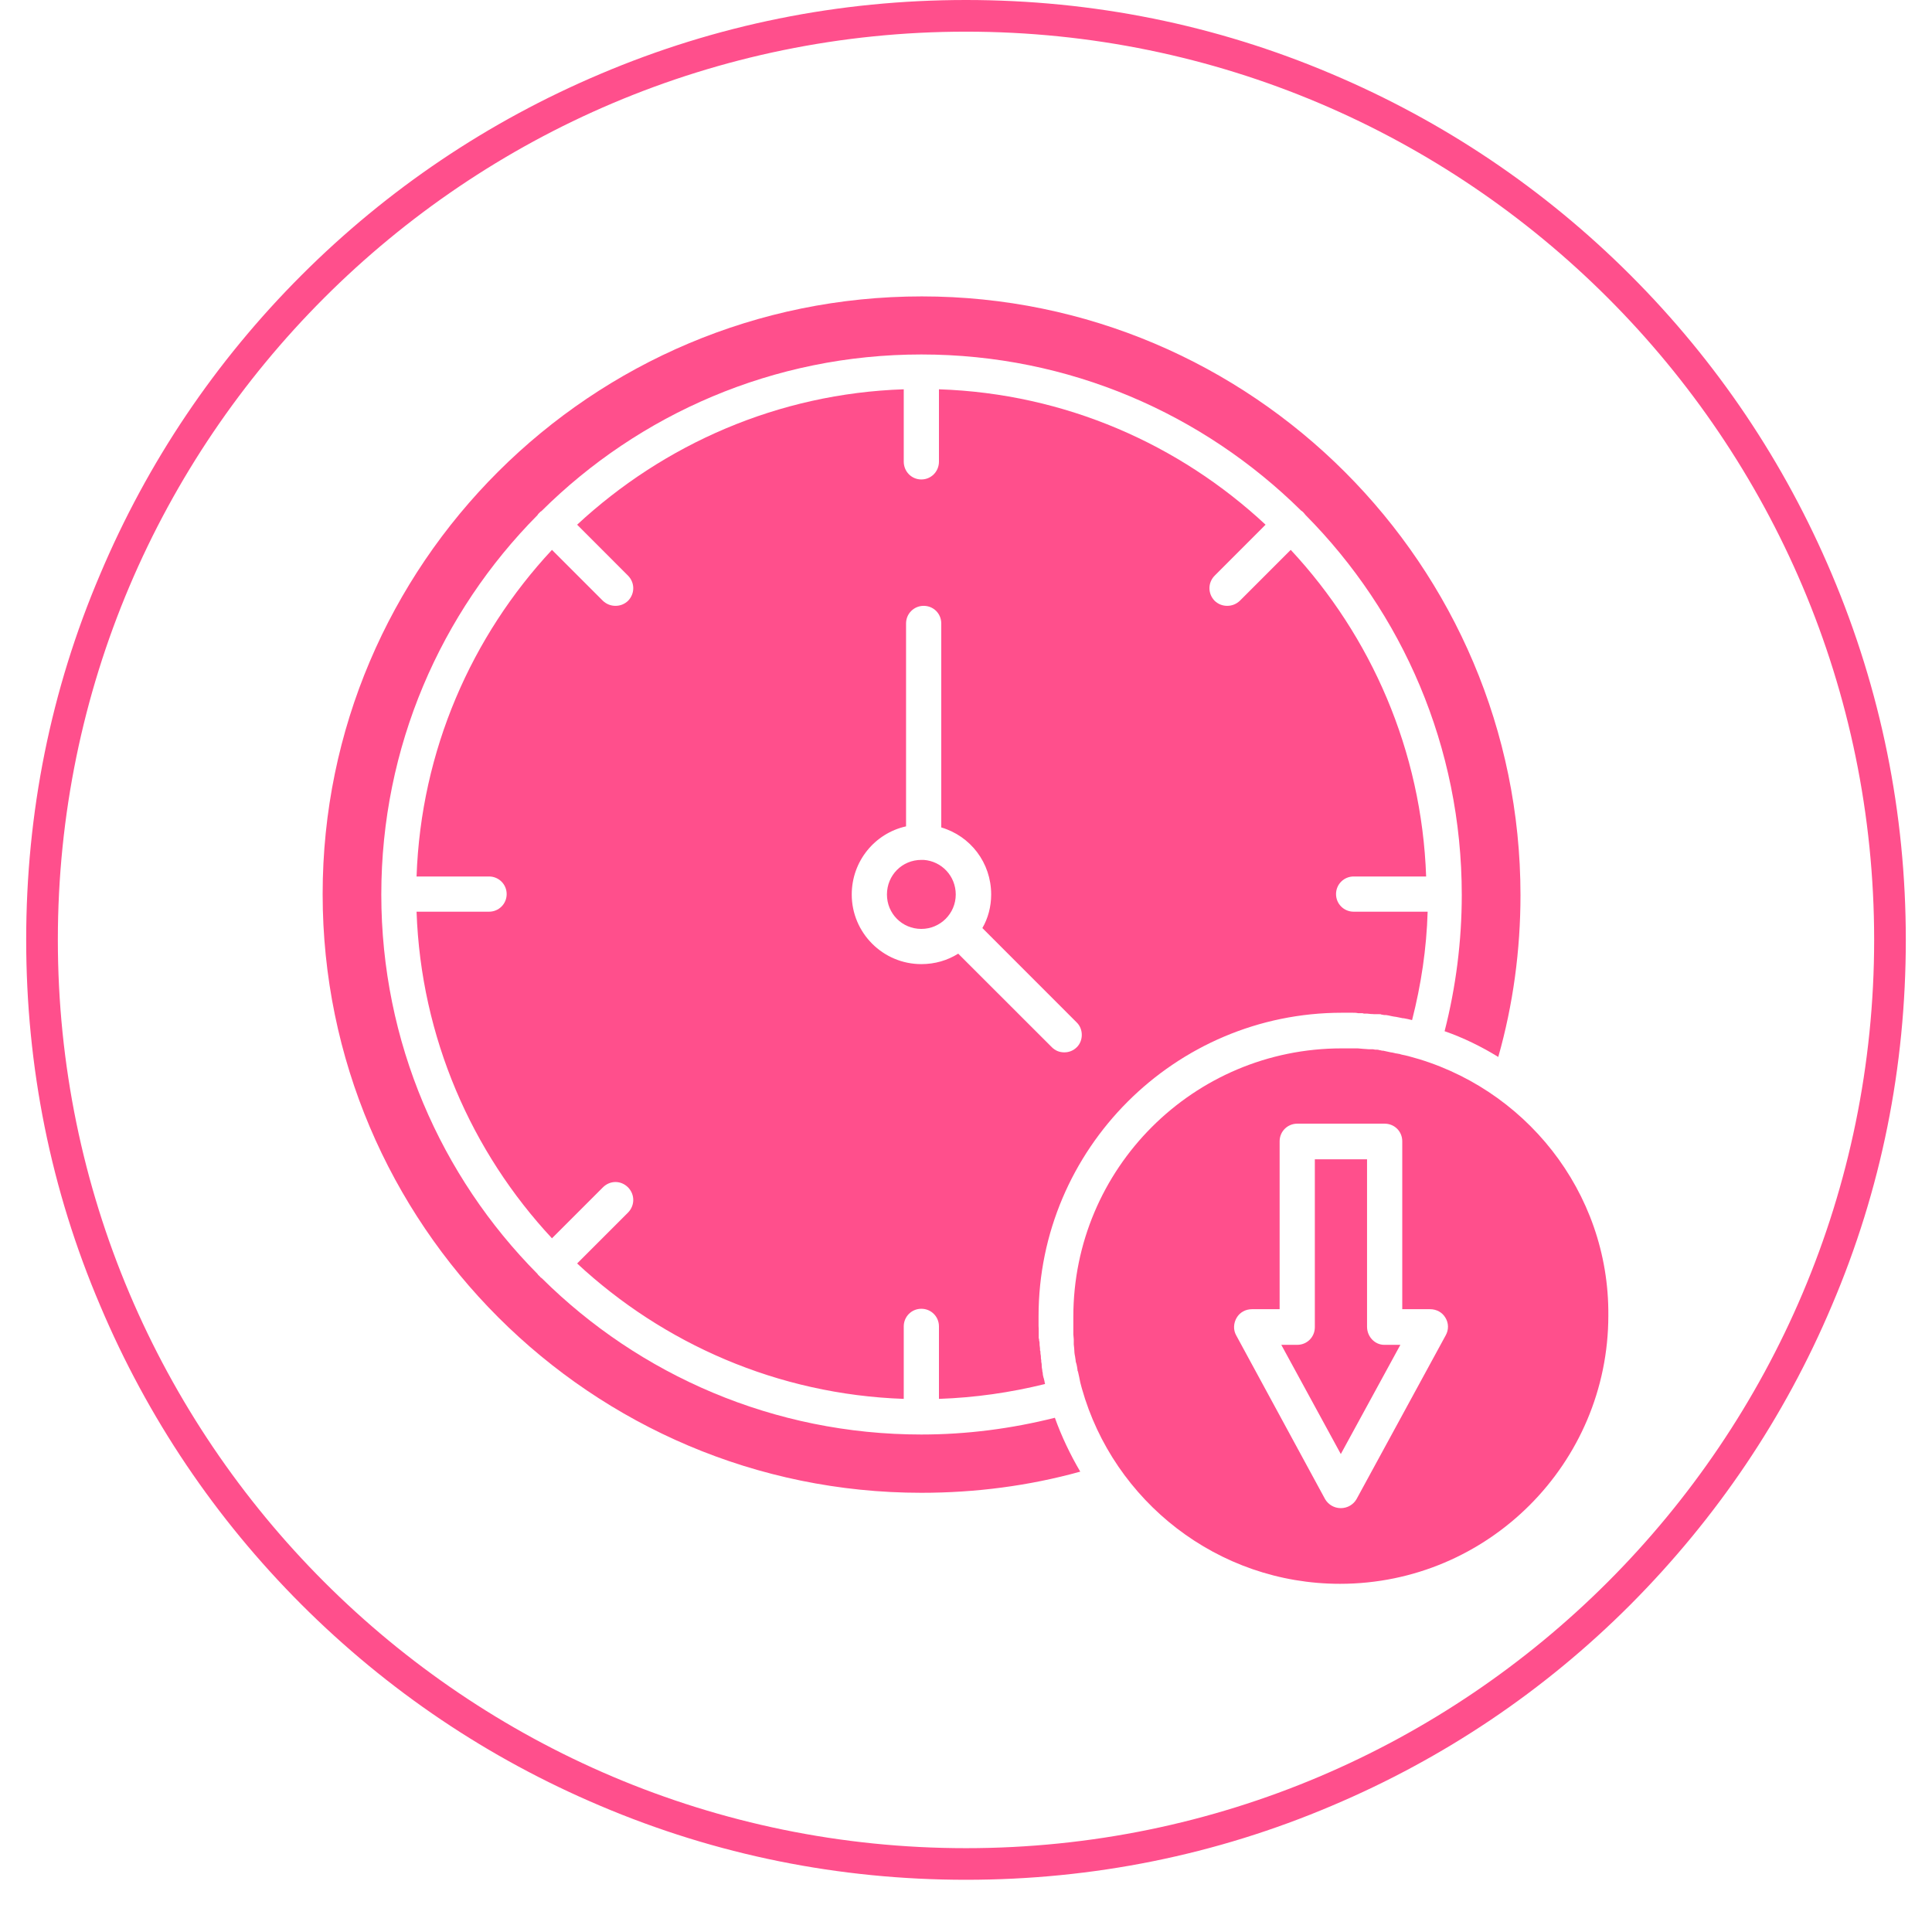 <svg version="1.0" preserveAspectRatio="xMidYMid meet" height="48" viewBox="0 0 36 36" zoomAndPan="magnify" width="48" xmlns:xlink="http://www.w3.org/1999/xlink" xmlns="http://www.w3.org/2000/svg"><defs><clipPath id="7366d3832d"><path clip-rule="nonzero" d="M 0.488 0 L 35.512 0 L 35.512 35.027 L 0.488 35.027 Z M 0.488 0"></path></clipPath></defs><path fill-rule="nonzero" fill-opacity="1" d="M 25.223 16.332 L 26.574 16.332 C 26.492 13.988 25.547 11.852 24.051 10.246 L 23.102 11.195 C 23.035 11.258 22.953 11.289 22.867 11.289 C 22.781 11.289 22.699 11.258 22.633 11.195 C 22.504 11.062 22.504 10.859 22.633 10.727 L 23.582 9.777 C 21.977 8.281 19.848 7.332 17.496 7.254 L 17.496 8.602 C 17.496 8.785 17.352 8.934 17.168 8.934 C 16.984 8.934 16.84 8.785 16.84 8.602 L 16.84 7.254 C 14.496 7.332 12.367 8.281 10.754 9.777 L 11.703 10.727 C 11.832 10.859 11.832 11.062 11.703 11.195 C 11.637 11.258 11.555 11.289 11.469 11.289 C 11.383 11.289 11.301 11.258 11.234 11.195 L 10.285 10.246 C 8.789 11.852 7.844 13.98 7.762 16.332 L 9.113 16.332 C 9.293 16.332 9.441 16.477 9.441 16.66 C 9.441 16.844 9.293 16.988 9.113 16.988 L 7.762 16.988 C 7.844 19.332 8.789 21.469 10.285 23.074 L 11.234 22.125 C 11.367 21.992 11.57 21.992 11.703 22.125 C 11.832 22.258 11.832 22.461 11.703 22.594 L 10.754 23.543 C 12.359 25.035 14.488 25.984 16.84 26.066 L 16.84 24.715 C 16.84 24.535 16.984 24.387 17.168 24.387 C 17.352 24.387 17.496 24.535 17.496 24.715 L 17.496 26.066 C 18.168 26.043 18.824 25.949 19.473 25.789 C 19.465 25.766 19.465 25.746 19.461 25.73 C 19.453 25.707 19.453 25.688 19.445 25.672 C 19.438 25.645 19.43 25.613 19.43 25.586 C 19.43 25.57 19.422 25.562 19.422 25.547 C 19.422 25.539 19.422 25.539 19.422 25.535 C 19.414 25.496 19.41 25.469 19.41 25.43 C 19.41 25.422 19.41 25.422 19.41 25.418 C 19.41 25.402 19.402 25.387 19.402 25.367 L 19.402 25.359 C 19.402 25.359 19.402 25.352 19.402 25.352 C 19.402 25.352 19.402 25.352 19.402 25.344 C 19.395 25.32 19.395 25.293 19.395 25.27 C 19.395 25.25 19.387 25.234 19.387 25.211 C 19.387 25.203 19.387 25.203 19.387 25.199 C 19.387 25.184 19.387 25.176 19.379 25.16 C 19.379 25.152 19.379 25.152 19.379 25.148 C 19.379 25.141 19.379 25.141 19.379 25.133 C 19.379 25.133 19.379 25.133 19.379 25.125 C 19.379 25.102 19.371 25.082 19.371 25.059 C 19.371 25.051 19.371 25.043 19.371 25.035 C 19.371 25.023 19.371 25 19.363 24.984 C 19.363 24.973 19.363 24.949 19.355 24.934 C 19.355 24.914 19.355 24.898 19.355 24.883 C 19.355 24.875 19.355 24.863 19.355 24.855 C 19.355 24.855 19.355 24.848 19.355 24.848 C 19.355 24.832 19.355 24.816 19.355 24.812 C 19.355 24.773 19.355 24.746 19.352 24.707 C 19.352 24.703 19.352 24.695 19.352 24.688 C 19.352 24.68 19.352 24.664 19.352 24.656 C 19.352 24.613 19.352 24.57 19.352 24.527 C 19.352 21.41 21.891 18.871 25.004 18.871 C 25.035 18.871 25.055 18.871 25.086 18.871 C 25.094 18.871 25.102 18.871 25.109 18.871 L 25.113 18.871 C 25.121 18.871 25.121 18.871 25.129 18.871 L 25.137 18.871 C 25.16 18.871 25.18 18.871 25.203 18.871 C 25.238 18.871 25.27 18.871 25.305 18.879 C 25.328 18.879 25.34 18.879 25.363 18.879 C 25.387 18.879 25.398 18.879 25.414 18.887 C 25.422 18.887 25.438 18.887 25.449 18.887 C 25.457 18.887 25.465 18.887 25.473 18.887 C 25.5 18.887 25.523 18.895 25.551 18.895 C 25.566 18.895 25.59 18.895 25.605 18.898 C 25.605 18.898 25.605 18.898 25.609 18.898 C 25.625 18.898 25.633 18.898 25.648 18.898 C 25.656 18.898 25.656 18.898 25.664 18.898 C 25.668 18.898 25.668 18.898 25.676 18.898 C 25.684 18.898 25.691 18.898 25.699 18.898 C 25.699 18.898 25.707 18.898 25.707 18.898 C 25.719 18.898 25.734 18.898 25.742 18.906 C 25.766 18.906 25.777 18.914 25.801 18.914 C 25.809 18.914 25.816 18.914 25.828 18.914 C 25.844 18.914 25.859 18.922 25.875 18.922 C 25.887 18.922 25.902 18.93 25.91 18.93 C 25.945 18.938 25.984 18.945 26.02 18.949 C 26.055 18.957 26.102 18.965 26.137 18.973 C 26.145 18.973 26.145 18.973 26.152 18.973 C 26.203 18.98 26.262 18.996 26.312 19.008 C 26.48 18.352 26.582 17.676 26.602 16.988 L 25.223 16.988 C 25.043 16.988 24.895 16.844 24.895 16.66 C 24.895 16.477 25.043 16.332 25.223 16.332 Z M 20.066 19.512 C 20 19.578 19.918 19.609 19.832 19.609 C 19.742 19.609 19.664 19.578 19.598 19.512 L 17.855 17.77 C 17.656 17.895 17.422 17.965 17.168 17.965 C 16.453 17.965 15.871 17.383 15.871 16.668 C 15.871 16.047 16.301 15.527 16.883 15.398 L 16.883 11.617 C 16.883 11.434 17.031 11.289 17.211 11.289 C 17.395 11.289 17.539 11.434 17.539 11.617 L 17.539 15.418 C 18.082 15.578 18.469 16.074 18.469 16.668 C 18.469 16.895 18.41 17.113 18.305 17.293 L 20.066 19.055 C 20.188 19.176 20.188 19.391 20.066 19.512 Z M 20.066 19.512" fill="#ff4f8c"></path><path fill-rule="nonzero" fill-opacity="1" d="M 17.168 26.73 C 14.418 26.73 11.914 25.621 10.098 23.82 C 10.082 23.812 10.066 23.797 10.055 23.781 C 10.039 23.766 10.023 23.754 10.016 23.738 C 8.215 21.922 7.105 19.418 7.105 16.668 C 7.105 13.914 8.215 11.414 10.016 9.598 C 10.023 9.582 10.039 9.566 10.055 9.551 C 10.066 9.539 10.074 9.531 10.09 9.523 C 11.906 7.719 14.41 6.605 17.168 6.605 C 19.926 6.605 22.422 7.715 24.246 9.516 C 24.262 9.523 24.277 9.539 24.289 9.551 C 24.305 9.566 24.312 9.582 24.328 9.598 C 26.129 11.414 27.238 13.914 27.238 16.676 C 27.238 17.535 27.129 18.391 26.918 19.215 C 27.266 19.336 27.602 19.5 27.918 19.695 C 28.195 18.719 28.332 17.703 28.332 16.68 C 28.332 10.531 23.328 5.523 17.176 5.523 C 11.023 5.523 6.012 10.508 6.012 16.66 C 6.012 22.812 11.016 27.816 17.168 27.816 C 18.176 27.816 19.168 27.688 20.129 27.422 C 19.941 27.102 19.781 26.766 19.656 26.418 C 18.848 26.621 18.016 26.73 17.168 26.73 Z M 17.168 26.73" fill="#ff4f8c"></path><path fill-rule="nonzero" fill-opacity="1" d="M 17.211 16.023 C 17.203 16.023 17.203 16.023 17.199 16.023 C 17.191 16.023 17.176 16.023 17.168 16.023 C 16.809 16.023 16.527 16.309 16.527 16.668 C 16.527 17.023 16.809 17.309 17.168 17.309 C 17.52 17.309 17.809 17.023 17.809 16.668 C 17.809 16.324 17.547 16.047 17.211 16.023 Z M 17.211 16.023" fill="#ff4f8c"></path><path fill-rule="nonzero" fill-opacity="1" d="M 26.246 19.68 C 26.238 19.68 26.238 19.68 26.246 19.68 C 26.203 19.668 26.16 19.66 26.121 19.652 L 26.07 19.637 C 26.07 19.637 26.07 19.637 26.062 19.637 C 26.051 19.637 26.035 19.629 26.02 19.629 C 26.02 19.629 26.012 19.629 26.012 19.629 C 25.992 19.621 25.969 19.621 25.945 19.613 C 25.926 19.609 25.902 19.609 25.883 19.602 C 25.844 19.594 25.809 19.586 25.773 19.578 C 25.766 19.578 25.766 19.578 25.758 19.578 C 25.742 19.578 25.734 19.57 25.719 19.57 C 25.715 19.57 25.699 19.57 25.691 19.562 C 25.684 19.562 25.668 19.562 25.664 19.559 C 25.664 19.559 25.656 19.559 25.656 19.559 C 25.648 19.559 25.641 19.559 25.633 19.559 C 25.633 19.559 25.625 19.559 25.625 19.559 C 25.609 19.559 25.598 19.551 25.574 19.551 C 25.566 19.551 25.551 19.551 25.547 19.551 C 25.539 19.551 25.539 19.551 25.531 19.551 C 25.523 19.551 25.508 19.551 25.5 19.551 C 25.465 19.551 25.43 19.543 25.391 19.543 C 25.363 19.543 25.332 19.535 25.297 19.535 C 25.289 19.535 25.277 19.535 25.27 19.535 C 25.254 19.535 25.23 19.535 25.219 19.535 C 25.188 19.535 25.152 19.535 25.121 19.535 C 25.078 19.535 25.035 19.535 25 19.535 C 22.238 19.535 20 21.773 20 24.535 C 20 24.562 20 24.598 20 24.629 C 20 24.637 20 24.645 20 24.648 C 20 24.664 20 24.688 20 24.703 C 20 24.723 20 24.746 20 24.758 C 20 24.773 20 24.789 20 24.805 C 20 24.805 20 24.812 20 24.812 C 20 24.816 20 24.824 20 24.832 L 20 24.84 C 20 24.848 20 24.855 20 24.863 C 20 24.891 20.008 24.926 20.008 24.957 C 20.008 24.965 20.008 24.965 20.008 24.973 C 20.008 24.98 20.008 24.98 20.008 24.984 L 20.008 24.992 C 20.008 25 20.008 25.016 20.008 25.023 C 20.008 25.031 20.008 25.043 20.008 25.051 C 20.008 25.074 20.016 25.102 20.016 25.125 C 20.016 25.145 20.02 25.168 20.02 25.191 C 20.02 25.191 20.02 25.191 20.02 25.199 C 20.02 25.219 20.027 25.234 20.027 25.25 C 20.035 25.277 20.035 25.312 20.043 25.344 C 20.043 25.344 20.043 25.352 20.043 25.352 C 20.043 25.371 20.051 25.395 20.059 25.418 C 20.066 25.453 20.074 25.488 20.078 25.527 C 20.078 25.527 20.078 25.535 20.078 25.535 C 20.078 25.539 20.078 25.547 20.086 25.555 C 20.102 25.621 20.117 25.695 20.129 25.758 C 20.137 25.797 20.152 25.84 20.16 25.875 C 20.75 27.969 22.684 29.512 24.969 29.512 C 27.727 29.512 29.969 27.27 29.969 24.512 C 29.988 22.199 28.398 20.242 26.246 19.68 Z M 26.938 24.883 L 25.277 27.934 C 25.219 28.035 25.109 28.102 24.984 28.102 C 24.859 28.102 24.75 28.035 24.691 27.934 L 23.035 24.883 C 22.977 24.781 22.984 24.656 23.043 24.555 C 23.102 24.453 23.211 24.395 23.328 24.395 L 23.844 24.395 L 23.844 21.266 C 23.844 21.082 23.992 20.938 24.172 20.938 L 25.801 20.938 C 25.984 20.938 26.129 21.082 26.129 21.266 L 26.129 24.395 L 26.648 24.395 C 26.766 24.395 26.875 24.453 26.934 24.555 C 26.996 24.656 26.996 24.781 26.938 24.883 Z M 26.938 24.883" fill="#ff4f8c"></path><path fill-rule="nonzero" fill-opacity="1" d="M 25.473 24.723 L 25.473 21.602 L 24.5 21.602 L 24.5 24.73 C 24.5 24.914 24.355 25.059 24.172 25.059 L 23.875 25.059 L 24.984 27.094 L 26.094 25.059 L 25.793 25.059 C 25.617 25.059 25.473 24.906 25.473 24.723 Z M 25.473 24.723" fill="#ff4f8c"></path><g clip-path="url(#7366d3832d)"><path fill-rule="nonzero" fill-opacity="1" d="M 18 35.027 C 15.637 35.027 13.344 34.566 11.184 33.648 C 9.098 32.766 7.223 31.504 5.617 29.898 C 4.012 28.293 2.75 26.418 1.867 24.328 C 0.945 22.168 0.488 19.879 0.488 17.512 C 0.488 15.148 0.945 12.859 1.867 10.699 C 2.75 8.609 4.012 6.734 5.617 5.129 C 7.223 3.523 9.098 2.262 11.184 1.379 C 13.344 0.461 15.637 0 18 0 C 20.363 0 22.656 0.461 24.816 1.379 C 26.902 2.262 28.777 3.523 30.383 5.129 C 31.988 6.734 33.25 8.609 34.133 10.699 C 35.047 12.859 35.512 15.148 35.512 17.512 C 35.512 19.879 35.055 22.168 34.133 24.328 C 33.25 26.418 31.988 28.285 30.383 29.898 C 28.777 31.508 26.902 32.766 24.816 33.648 C 22.656 34.566 20.363 35.027 18 35.027 Z M 18 0.59 C 8.668 0.59 1.078 8.18 1.078 17.512 C 1.078 26.848 8.668 34.438 18 34.438 C 27.332 34.438 34.922 26.848 34.922 17.512 C 34.922 8.18 27.332 0.59 18 0.59 Z M 18 0.59" fill="#ff4f8c"></path></g></svg>